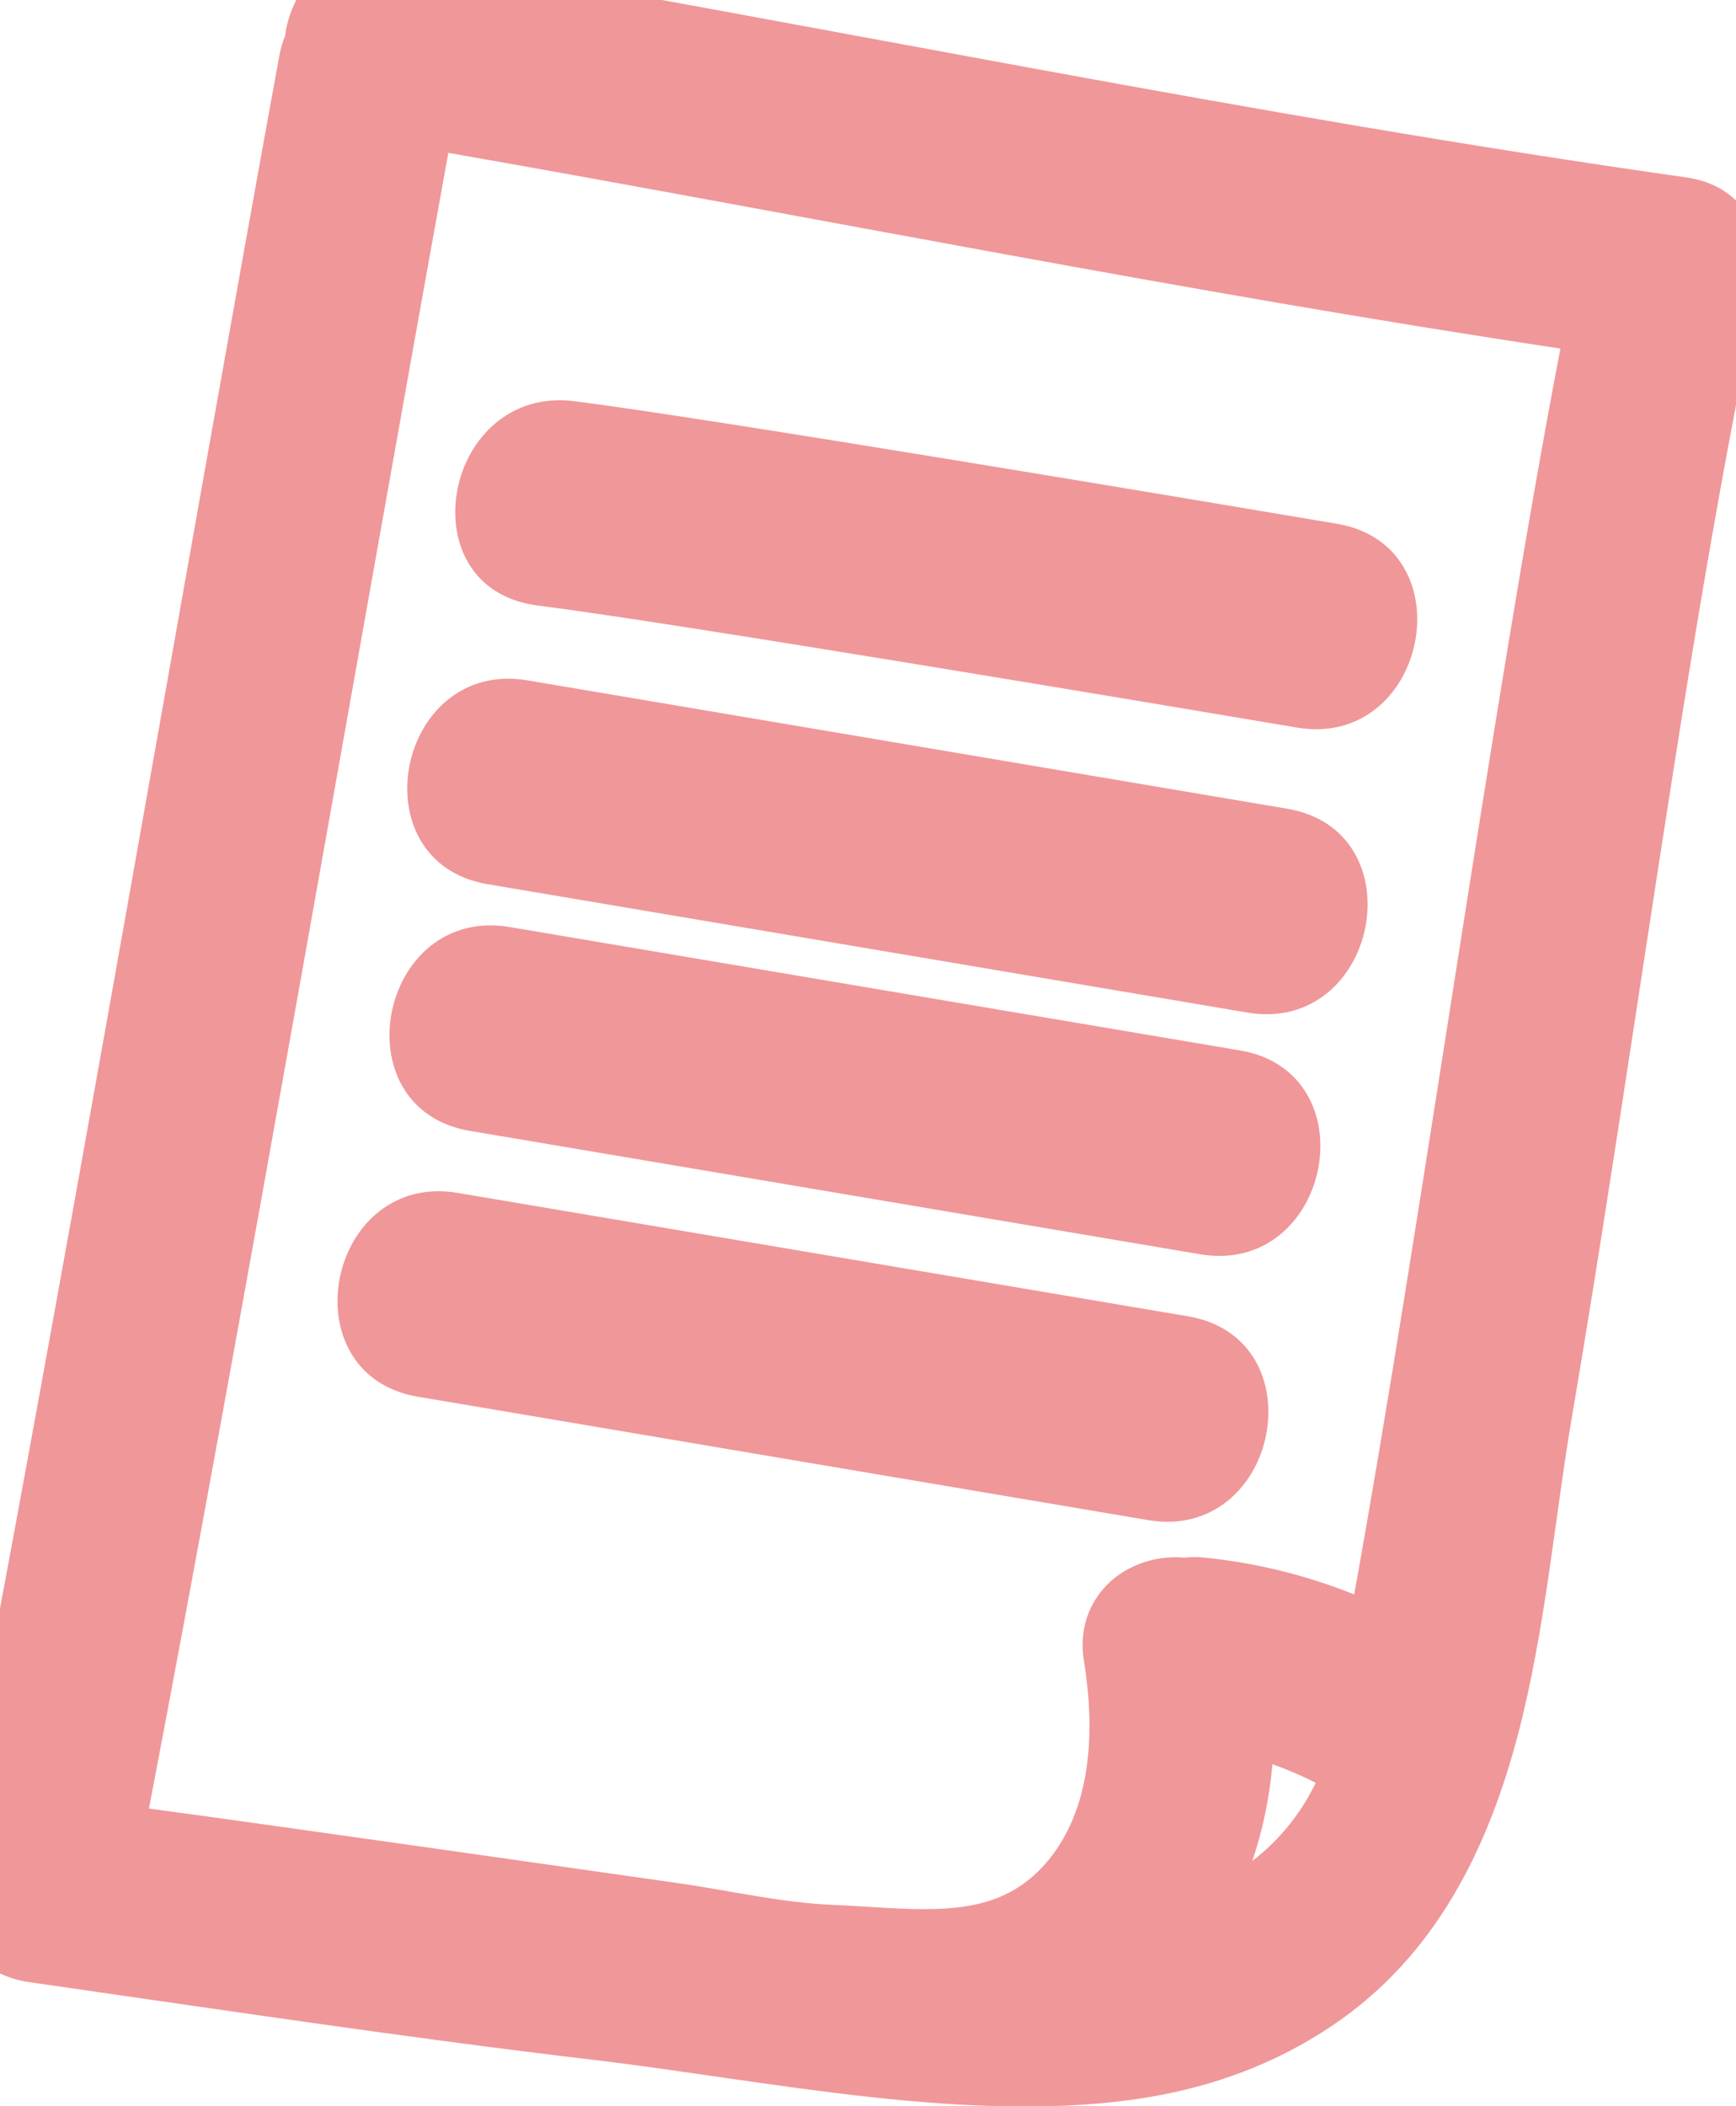 <?xml version="1.0" encoding="UTF-8" standalone="no"?>
<svg xmlns="http://www.w3.org/2000/svg" xmlns:xlink="http://www.w3.org/1999/xlink" xmlns:serif="http://www.serif.com/" width="100%" height="100%" viewBox="0 0 47 57" version="1.1" xml:space="preserve" style="fill-rule:evenodd;clip-rule:evenodd;stroke-linejoin:round;stroke-miterlimit:2;">
    <g transform="matrix(1,0,0,1,-6797.24,-5673.66)">
        <g transform="matrix(1,0,0,6.25,6183.3,5280.81)">
            <g transform="matrix(0.111,0.003,-0.022,0.018,616.547,62.618)">
                <path d="M409.674,107.746C411.625,167.054 414.876,226.347 416.379,285.665C416.97,308.893 419.9,335.335 418.286,360.547C416.469,389.025 408.873,415.891 387.755,436.024C376.172,447.065 362.678,454.727 347.573,459.888C307.998,473.403 256.415,470.943 215.011,472.97C169.437,475.204 123.812,475.943 78.207,477.072C66.217,477.371 59.126,469.91 56.997,460.935C55.379,457.986 54.369,454.461 54.369,450.315C54.23,324.639 49.914,144.097 48.322,18.445L48.322,18.416C48.305,16.737 48.475,15.191 48.768,13.758C47.984,2.089 55.41,-10.008 70.418,-9.983C175.657,-9.815 280.866,-5.691 386.1,-8.45C400.786,-8.836 408.239,2.369 407.993,13.792C408.282,15.227 408.454,16.746 408.44,18.401L408.44,18.417C408.148,48.174 408.694,78.005 409.674,107.746ZM361.373,400.735C366.549,395.086 370.506,388.252 372.753,380.035C369.112,378.902 365.412,378.032 361.673,377.4C362.526,385.472 362.419,393.281 361.373,400.735ZM98.454,431.929C129.104,430.9 217.66,428.735 225.983,428.5C238.626,428.138 251.954,429.022 264.495,427.442C272.668,426.411 281.013,425.903 288.853,424.35C298.244,422.49 306.916,419.082 312.689,409.446C321.388,394.92 318.09,376.054 312.432,360.864C309.862,353.967 310.863,348.048 313.528,343.404C316.988,337.371 323.852,333.344 331.254,332.757L331.328,332.743C332.751,332.343 334.254,332.059 335.811,331.967C348.547,331.116 360.987,332.055 373.135,334.639C371.921,248.732 364.609,121.369 364.314,36.363C273.774,37.956 183.254,35.111 92.709,34.54C94.356,151.564 97.976,314.824 98.454,431.929ZM321.064,276.4C336.864,276.4 344.979,288.555 344.98,300.918C344.98,313.282 336.865,325.437 321.065,325.437L142.927,325.437C127.133,325.437 119.019,313.283 119.019,300.918C119.019,288.554 127.133,276.4 142.927,276.4L321.064,276.4ZM321.064,212.435C336.864,212.435 344.979,224.591 344.98,236.955C344.98,249.319 336.864,261.475 321.065,261.475L142.927,261.475C127.134,261.475 119.019,249.32 119.019,236.955C119.019,224.59 127.134,212.435 142.927,212.435L321.064,212.435ZM321.064,154.285C336.864,154.285 344.979,166.44 344.98,178.804C344.982,191.169 336.866,203.325 321.07,203.325L135.731,203.325C119.936,203.325 111.821,191.17 111.821,178.805C111.821,166.44 119.936,154.285 135.731,154.285L321.064,154.285ZM134.693,136.448C118.62,137.098 110.389,125.067 110.405,112.485C110.42,100.323 118.408,88.05 133.885,87.423C167.063,86.075 286.423,85.965 319.626,85.96C335.423,85.956 343.537,98.111 343.536,110.478C343.535,122.843 335.419,134.998 319.63,134.998C286.573,135.003 167.725,135.108 134.693,136.448Z" style="fill:rgb(240,151,153);"></path>
            </g>
        </g>
    </g>
</svg>
